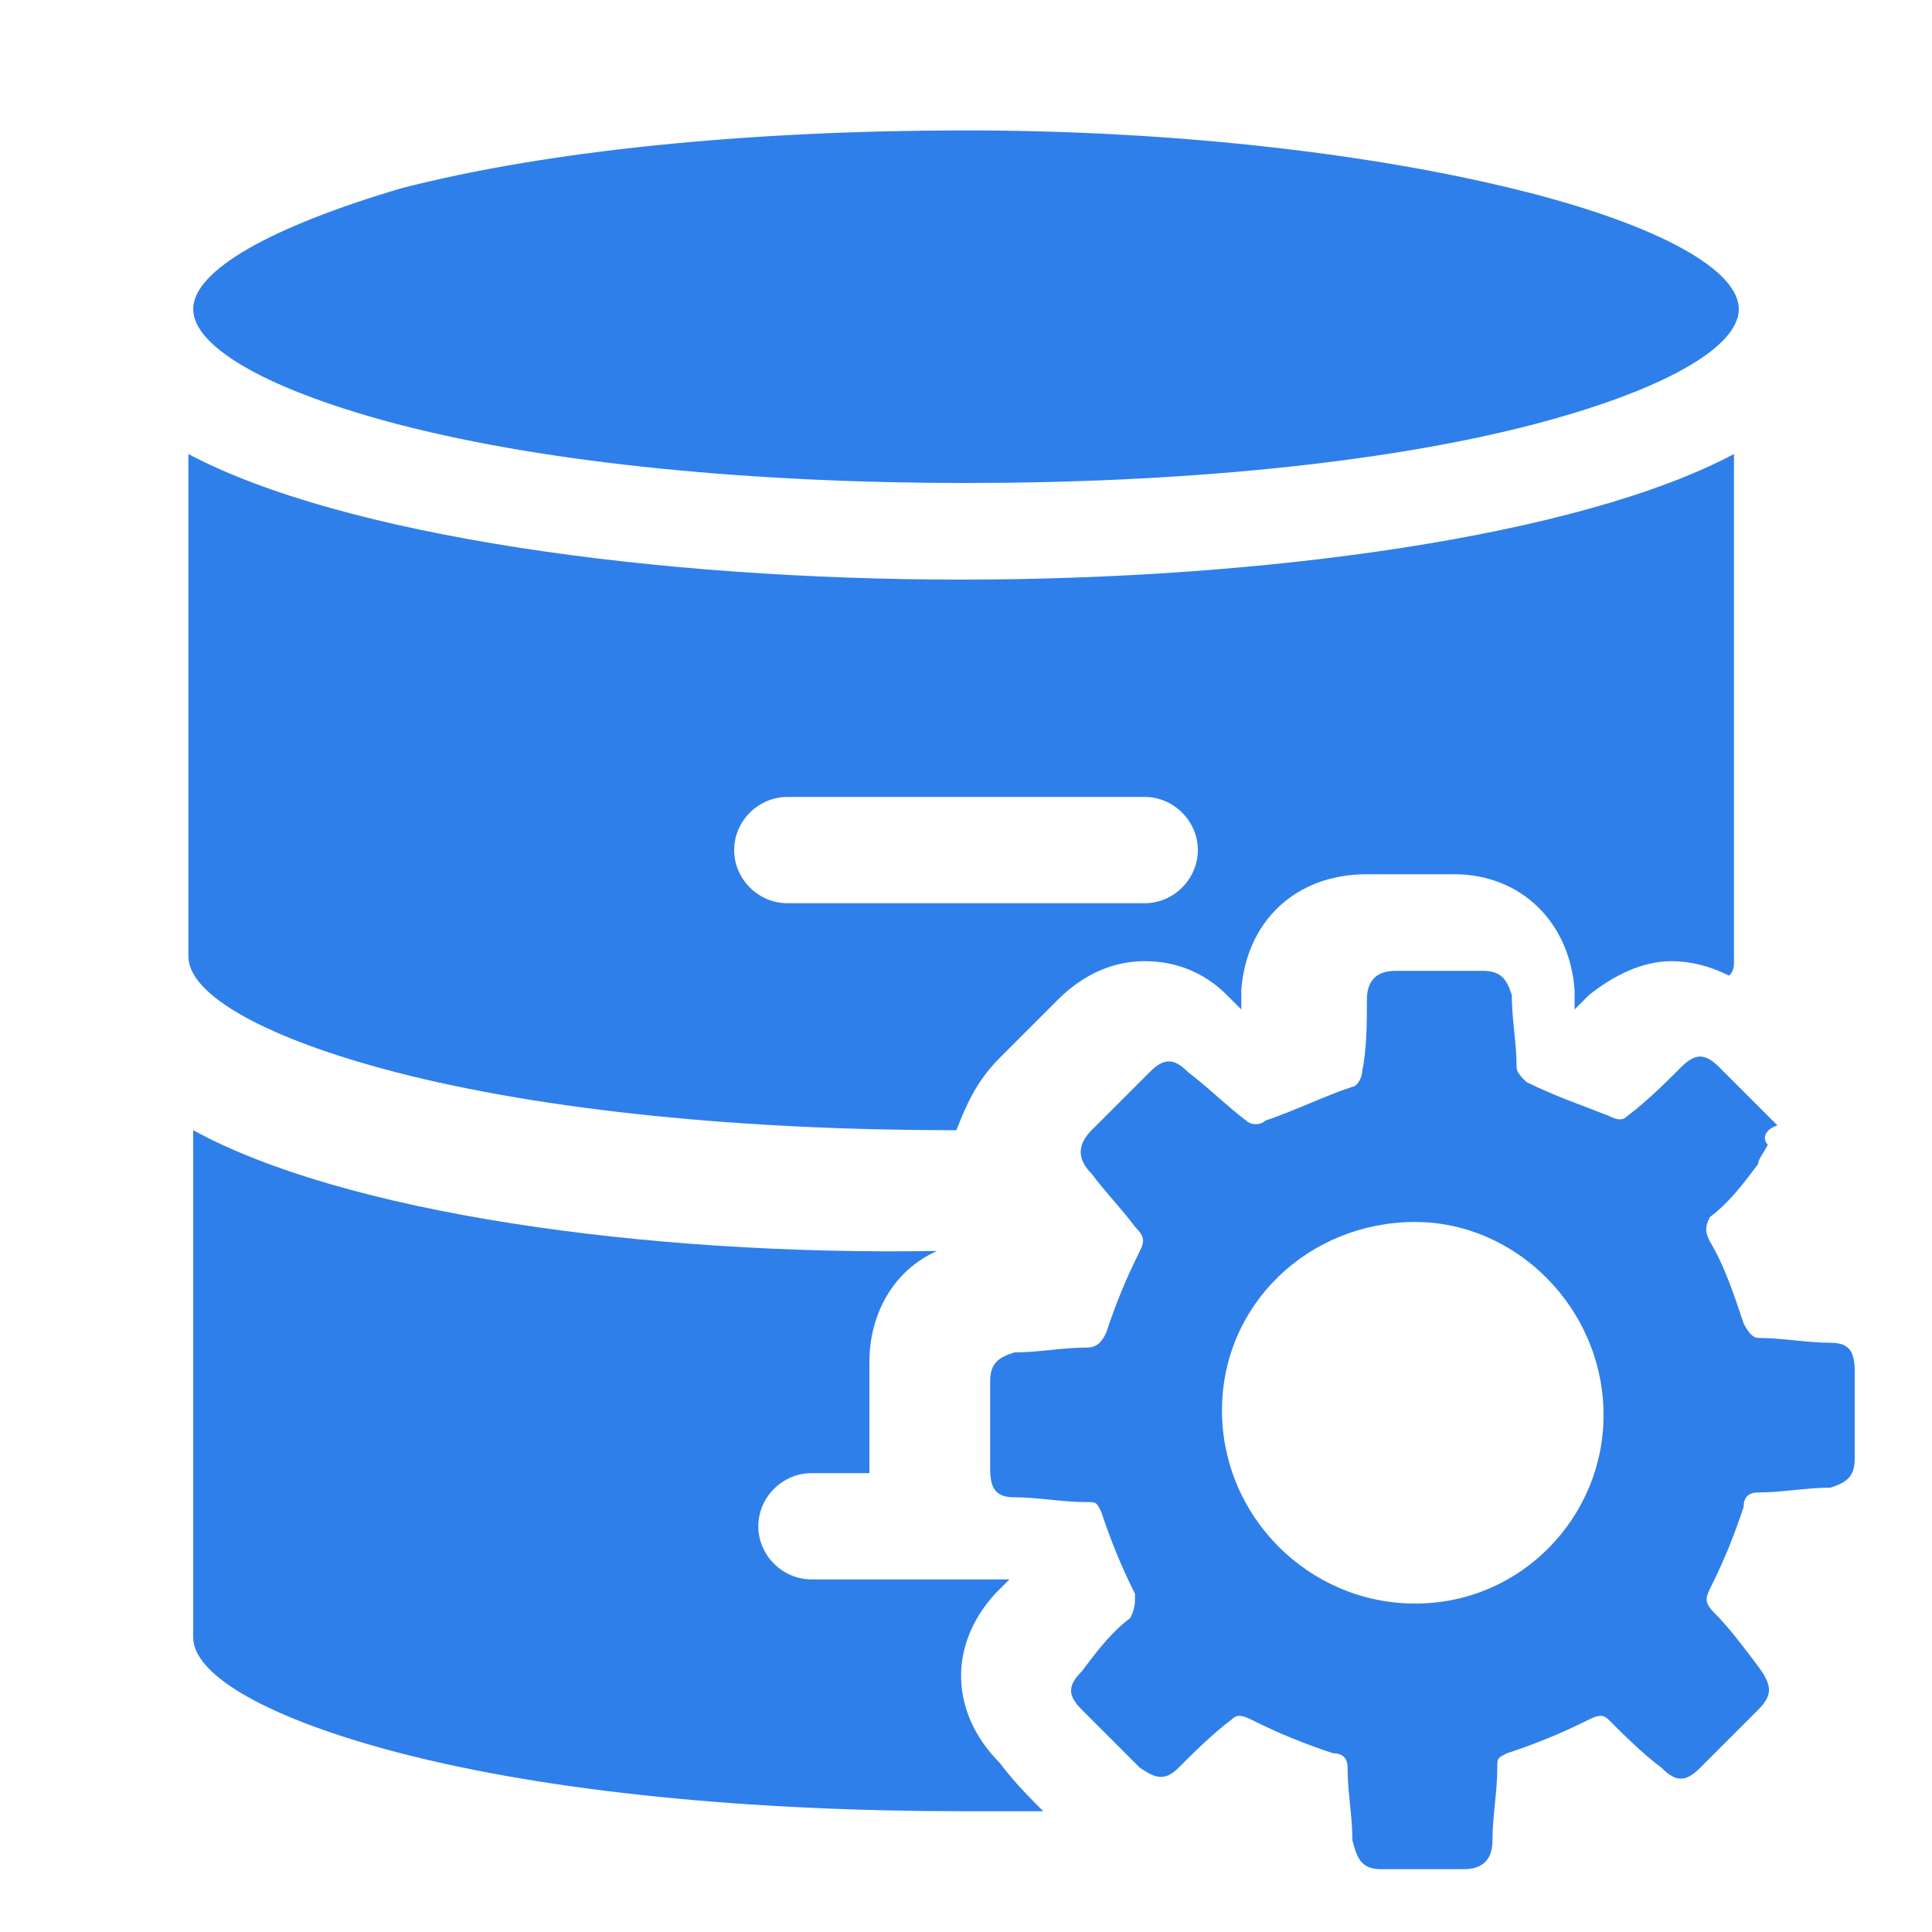 <?xml version="1.0" encoding="utf-8"?>
<!-- Generator: Adobe Illustrator 23.0.5, SVG Export Plug-In . SVG Version: 6.00 Build 0)  -->
<svg version="1.1" id="Layer_1" xmlns="http://www.w3.org/2000/svg" xmlns:xlink="http://www.w3.org/1999/xlink" x="0px" y="0px"
	 viewBox="0 0 40 40" style="enable-background:new 0 0 40 40;" xml:space="preserve">
<style type="text/css">
	.st0{fill:#2F7FEA;}
</style>
<path class="st0" d="M8.3,8.8C11.4,9.6,15.6,10,20,10s8.6-0.4,11.7-1.2C34.4,8.1,36,7.2,36,6.4S34.4,4.7,31.7,4
	C28.6,3.2,24.4,2.7,20,2.7S11.4,3.1,8.3,3.9C5.6,4.7,4,5.6,4,6.4S5.6,8.1,8.3,8.8z"/>
<path class="st0" d="M36.6,23.7c-0.1,0.2-0.2,0.3-0.2,0.4c-0.3,0.4-0.6,0.8-1,1.1c-0.1,0.2-0.1,0.3,0,0.5c0.3,0.5,0.5,1.1,0.7,1.7
	c0.1,0.2,0.2,0.3,0.3,0.3c0.5,0,1,0.1,1.5,0.1c0.4,0,0.5,0.2,0.5,0.6c0,0.6,0,1.2,0,1.8c0,0.4-0.2,0.5-0.5,0.6c-0.5,0-1,0.1-1.5,0.1
	c-0.2,0-0.3,0.1-0.3,0.3c-0.2,0.6-0.4,1.1-0.7,1.7c-0.1,0.2-0.1,0.3,0.1,0.5c0.3,0.3,0.6,0.7,0.9,1.1c0.3,0.4,0.3,0.6,0,0.9
	c-0.4,0.4-0.8,0.8-1.2,1.2c-0.3,0.3-0.5,0.3-0.8,0c-0.4-0.3-0.8-0.7-1.1-1c-0.1-0.1-0.2-0.1-0.4,0c-0.6,0.3-1.1,0.5-1.7,0.7
	C31,36.4,31,36.4,31,36.6c0,0.5-0.1,1-0.1,1.5c0,0.4-0.2,0.6-0.6,0.6c-0.6,0-1.2,0-1.7,0c-0.4,0-0.5-0.2-0.6-0.6
	c0-0.5-0.1-1-0.1-1.5c0-0.2-0.1-0.3-0.3-0.3c-0.6-0.2-1.1-0.4-1.7-0.7c-0.2-0.1-0.3-0.1-0.4,0c-0.4,0.3-0.8,0.7-1.1,1
	c-0.3,0.3-0.5,0.2-0.8,0c-0.4-0.4-0.8-0.8-1.2-1.2c-0.3-0.3-0.3-0.5,0-0.8c0.3-0.4,0.6-0.8,1-1.1c0.1-0.2,0.1-0.3,0.1-0.5
	c-0.3-0.6-0.5-1.1-0.7-1.7c-0.1-0.2-0.1-0.2-0.3-0.2c-0.5,0-1-0.1-1.5-0.1c-0.4,0-0.5-0.2-0.5-0.6c0-0.6,0-1.2,0-1.8
	c0-0.4,0.2-0.5,0.5-0.6c0.5,0,1-0.1,1.5-0.1c0.2,0,0.3-0.1,0.4-0.3c0.2-0.6,0.4-1.1,0.7-1.7c0.1-0.2,0.1-0.3-0.1-0.5
	c-0.3-0.4-0.6-0.7-0.9-1.1c-0.3-0.3-0.3-0.6,0-0.9c0.4-0.4,0.8-0.8,1.2-1.2c0.3-0.3,0.5-0.3,0.8,0c0.4,0.3,0.8,0.7,1.2,1
	c0.1,0.1,0.3,0.1,0.4,0c0.6-0.2,1.2-0.5,1.8-0.7c0.1,0,0.2-0.2,0.2-0.3c0.1-0.5,0.1-1,0.1-1.5c0-0.4,0.2-0.6,0.6-0.6
	c0.6,0,1.2,0,1.8,0c0.4,0,0.5,0.2,0.6,0.5c0,0.5,0.1,1,0.1,1.5c0,0.1,0.1,0.2,0.2,0.3c0.6,0.3,1.2,0.5,1.7,0.7
	c0.2,0.1,0.3,0.1,0.4,0c0.4-0.3,0.8-0.7,1.1-1s0.5-0.3,0.8,0c0.4,0.4,0.8,0.8,1.2,1.2C36.5,23.4,36.5,23.6,36.6,23.7z M25.3,29.2
	c0,2.2,1.8,4,4,4s3.9-1.8,3.9-3.9c0-2.2-1.8-4-3.9-4C27.1,25.3,25.3,27,25.3,29.2z"/>
<path class="st0" d="M20.7,21.9c0.4-0.4,0.8-0.8,1.2-1.2c0.7-0.7,1.4-0.8,1.8-0.8c0.6,0,1.2,0.2,1.7,0.7l0.3,0.3v-0.4
	c0.1-1.4,1.1-2.4,2.6-2.4h0.9h0.9c1.4,0,2.4,1,2.5,2.4v0.4c0.1-0.1,0.3-0.3,0.3-0.3c0.5-0.4,1.1-0.7,1.7-0.7c0.4,0,0.8,0.1,1.2,0.3
	c0.1-0.1,0.1-0.2,0.1-0.3V9.4c-3.2,1.7-9.7,2.6-16,2.6s-12.8-0.9-16-2.6v10.4c0,0.8,1.6,1.7,4.3,2.4c3.1,0.8,7.2,1.2,11.6,1.2
	C20,22.9,20.2,22.4,20.7,21.9z M15.2,17.6c0-0.6,0.5-1.1,1.1-1.1h7.4c0.6,0,1.1,0.5,1.1,1.1s-0.5,1.1-1.1,1.1h-7.4
	C15.7,18.7,15.2,18.2,15.2,17.6z"/>
<path class="st0" d="M20.7,36.5c-1-1-1.1-2.4-0.1-3.5c0.1-0.1,0.2-0.2,0.3-0.3h-0.1h-4c-0.6,0-1.1-0.5-1.1-1.1s0.5-1.1,1.1-1.1H18
	c0-0.2,0-0.3,0-0.5c0-0.6,0-1.2,0-1.8c0-1,0.5-1.9,1.4-2.3C13.3,26,7.1,25.1,4,23.4v10.5c0,0.8,1.6,1.7,4.3,2.4
	c3.1,0.8,7.2,1.2,11.7,1.2c0.5,0,1.1,0,1.6,0C21.3,37.2,21,36.9,20.7,36.5z"/>
</svg>
